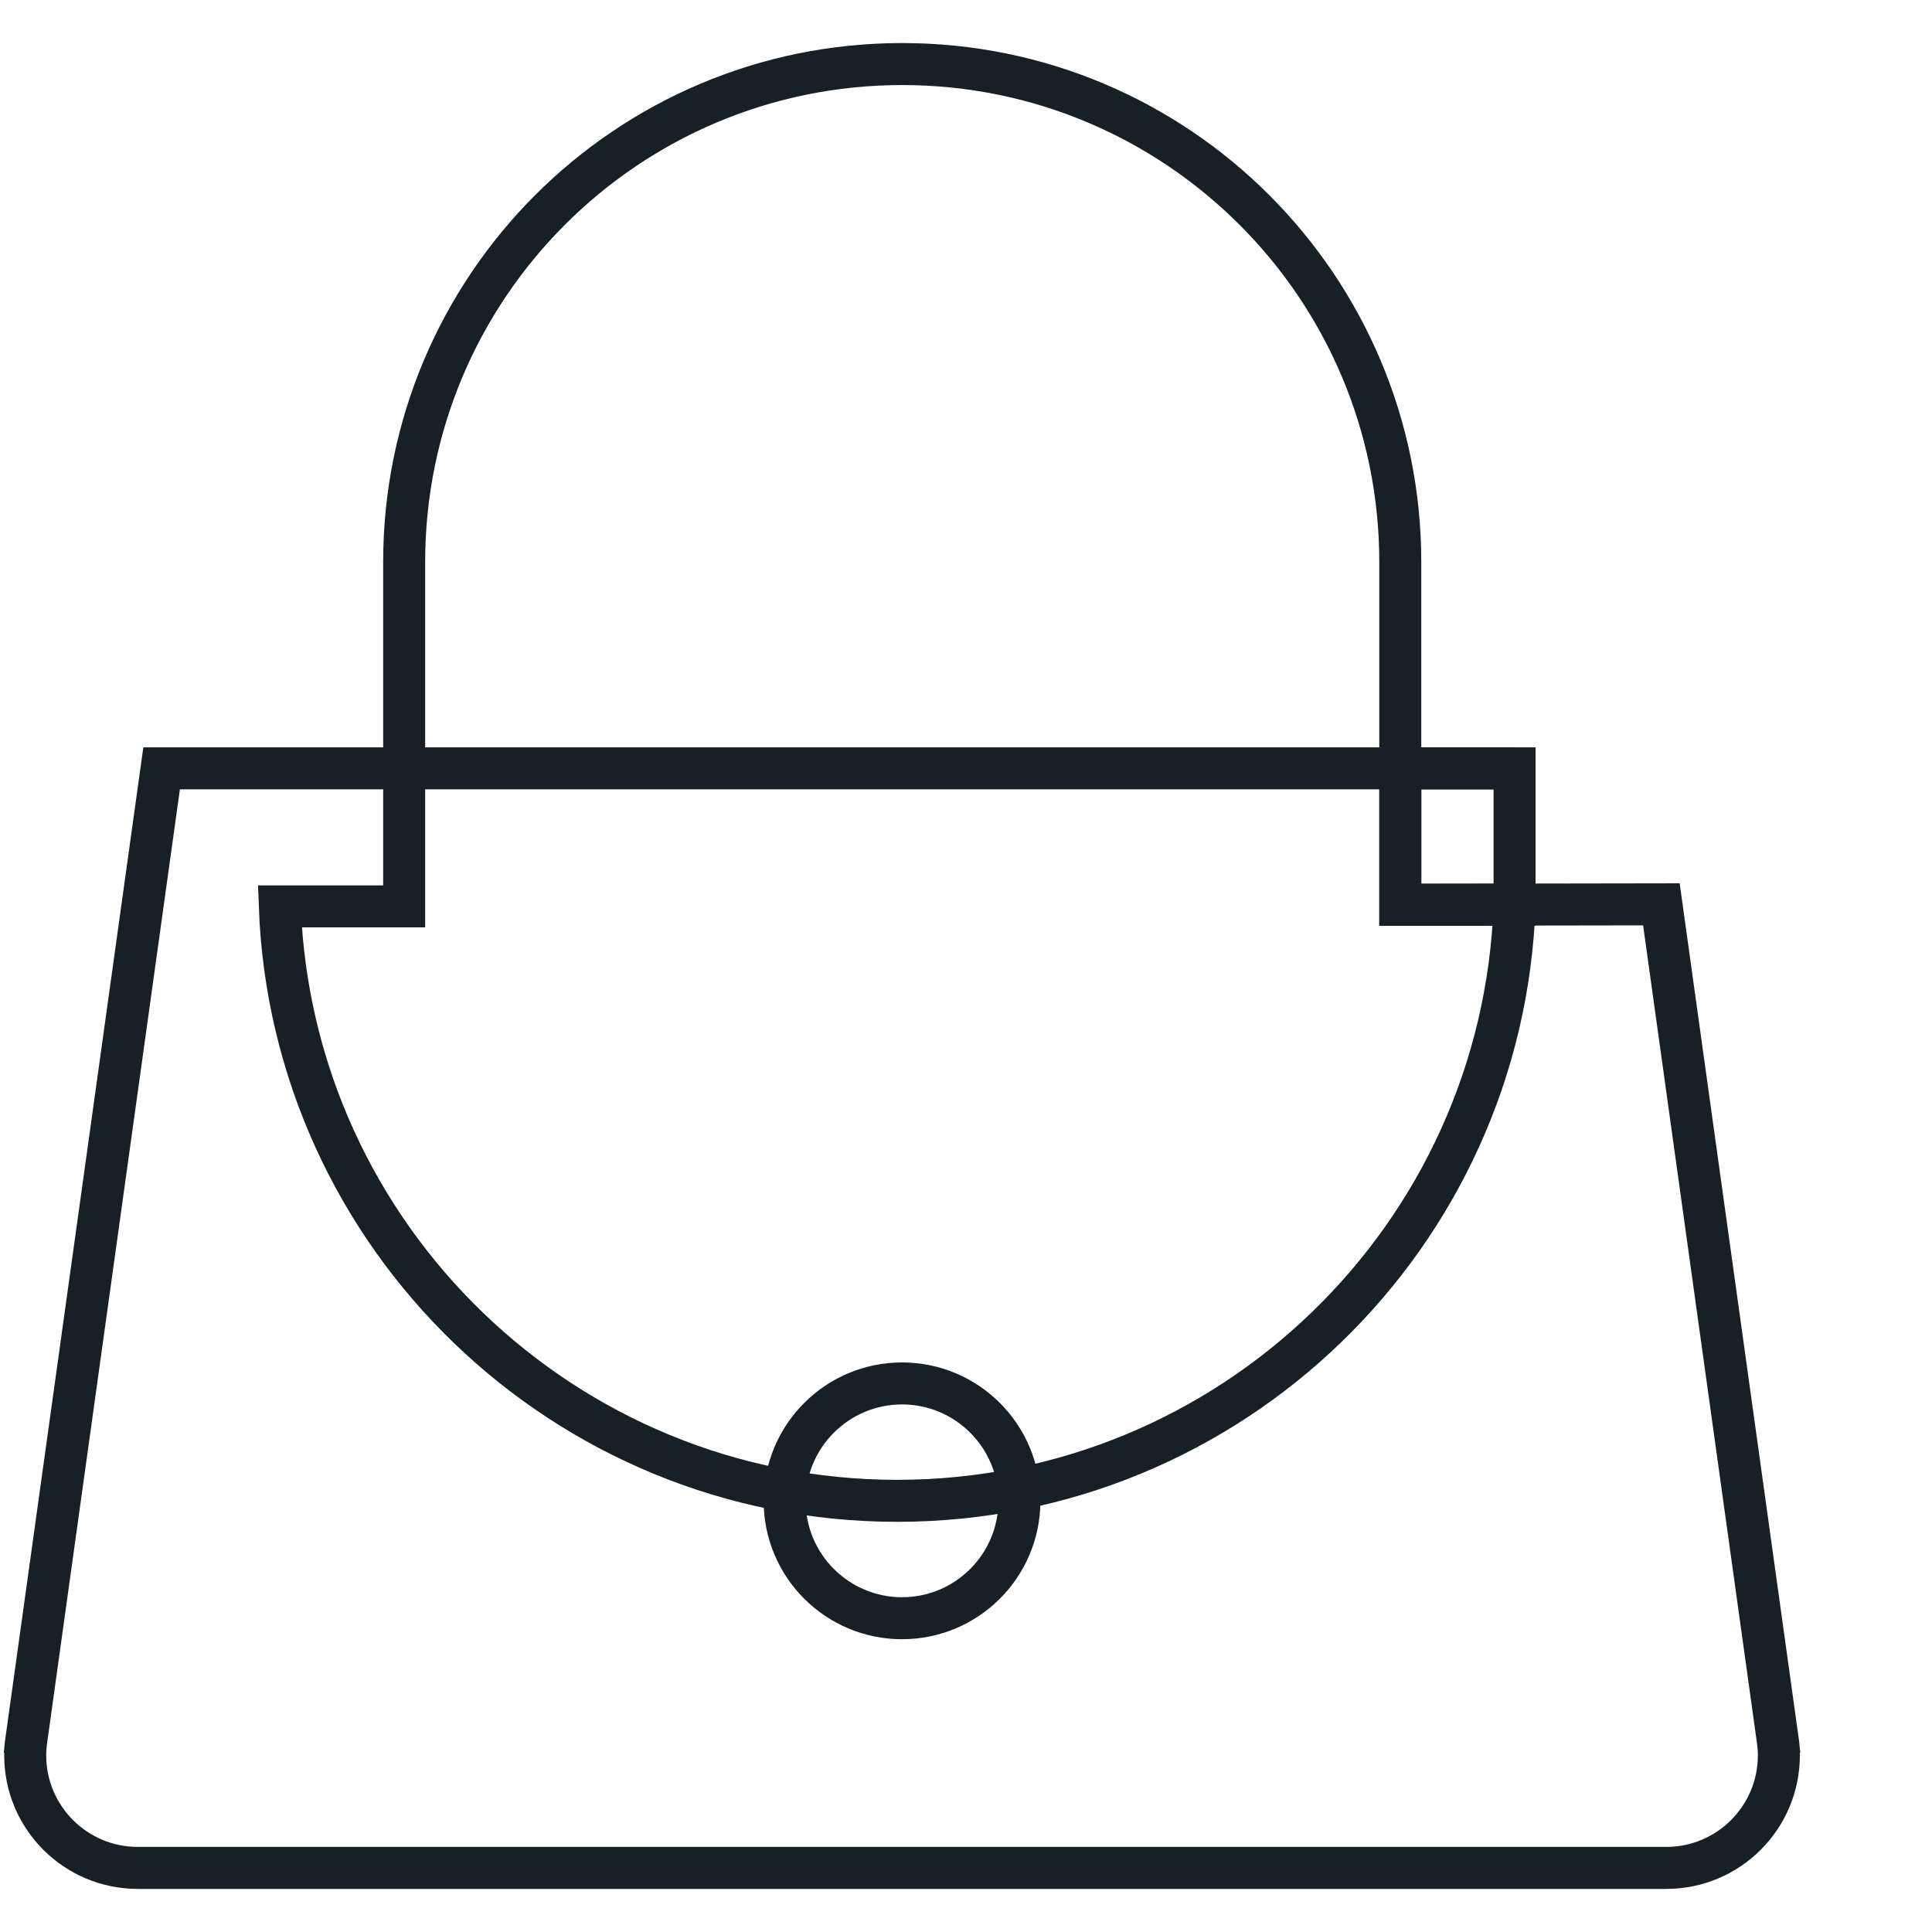 <?xml version="1.0" encoding="utf-8"?>
<!-- Generator: Adobe Illustrator 26.3.1, SVG Export Plug-In . SVG Version: 6.00 Build 0)  -->
<svg version="1.1" id="Layer_1" xmlns="http://www.w3.org/2000/svg" xmlns:xlink="http://www.w3.org/1999/xlink" x="0px" y="0px"
	 viewBox="0 0 46 46" enable-background="new 0 0 46 46" xml:space="preserve">
<g id="Layer_47">
	<g>
		<circle fill="none" stroke="#171F27" stroke-miterlimit="10" cx="21.477" cy="35.734" r="2.795"/>
		<rect x="33.341" y="18.294" fill="none" stroke="#171F27" stroke-miterlimit="10" width="2.72" height="3.248"/>
		<path fill="none" stroke="#171F27" stroke-miterlimit="10" d="M36.061,18.294H21.598h-0.242H3.848L0.624,41.45
			c-0.003,0.026-0.008,0.052-0.011,0.079l-0.001,0.01l0.001,0.001C0.605,41.623,0.6,41.707,0.6,41.793
			c0,1.481,1.2,2.681,2.681,2.681h6.911h11.164h0.242h11.164h6.911c1.481,0,2.681-1.2,2.681-2.681
			c0-0.085-0.005-0.17-0.013-0.253l0.001-0.001l-0.001-0.01c-0.003-0.027-0.008-0.052-0.011-0.079
			l-2.773-19.918l-6.217,0.01v-8.158c0-6.549-5.309-11.859-11.859-11.859S9.623,6.835,9.623,13.385
			v8.195H6.662c0.292,7.866,6.761,14.154,14.699,14.154c7.95,0,14.427-6.307,14.7-14.191"/>
	</g>
</g>
</svg>
